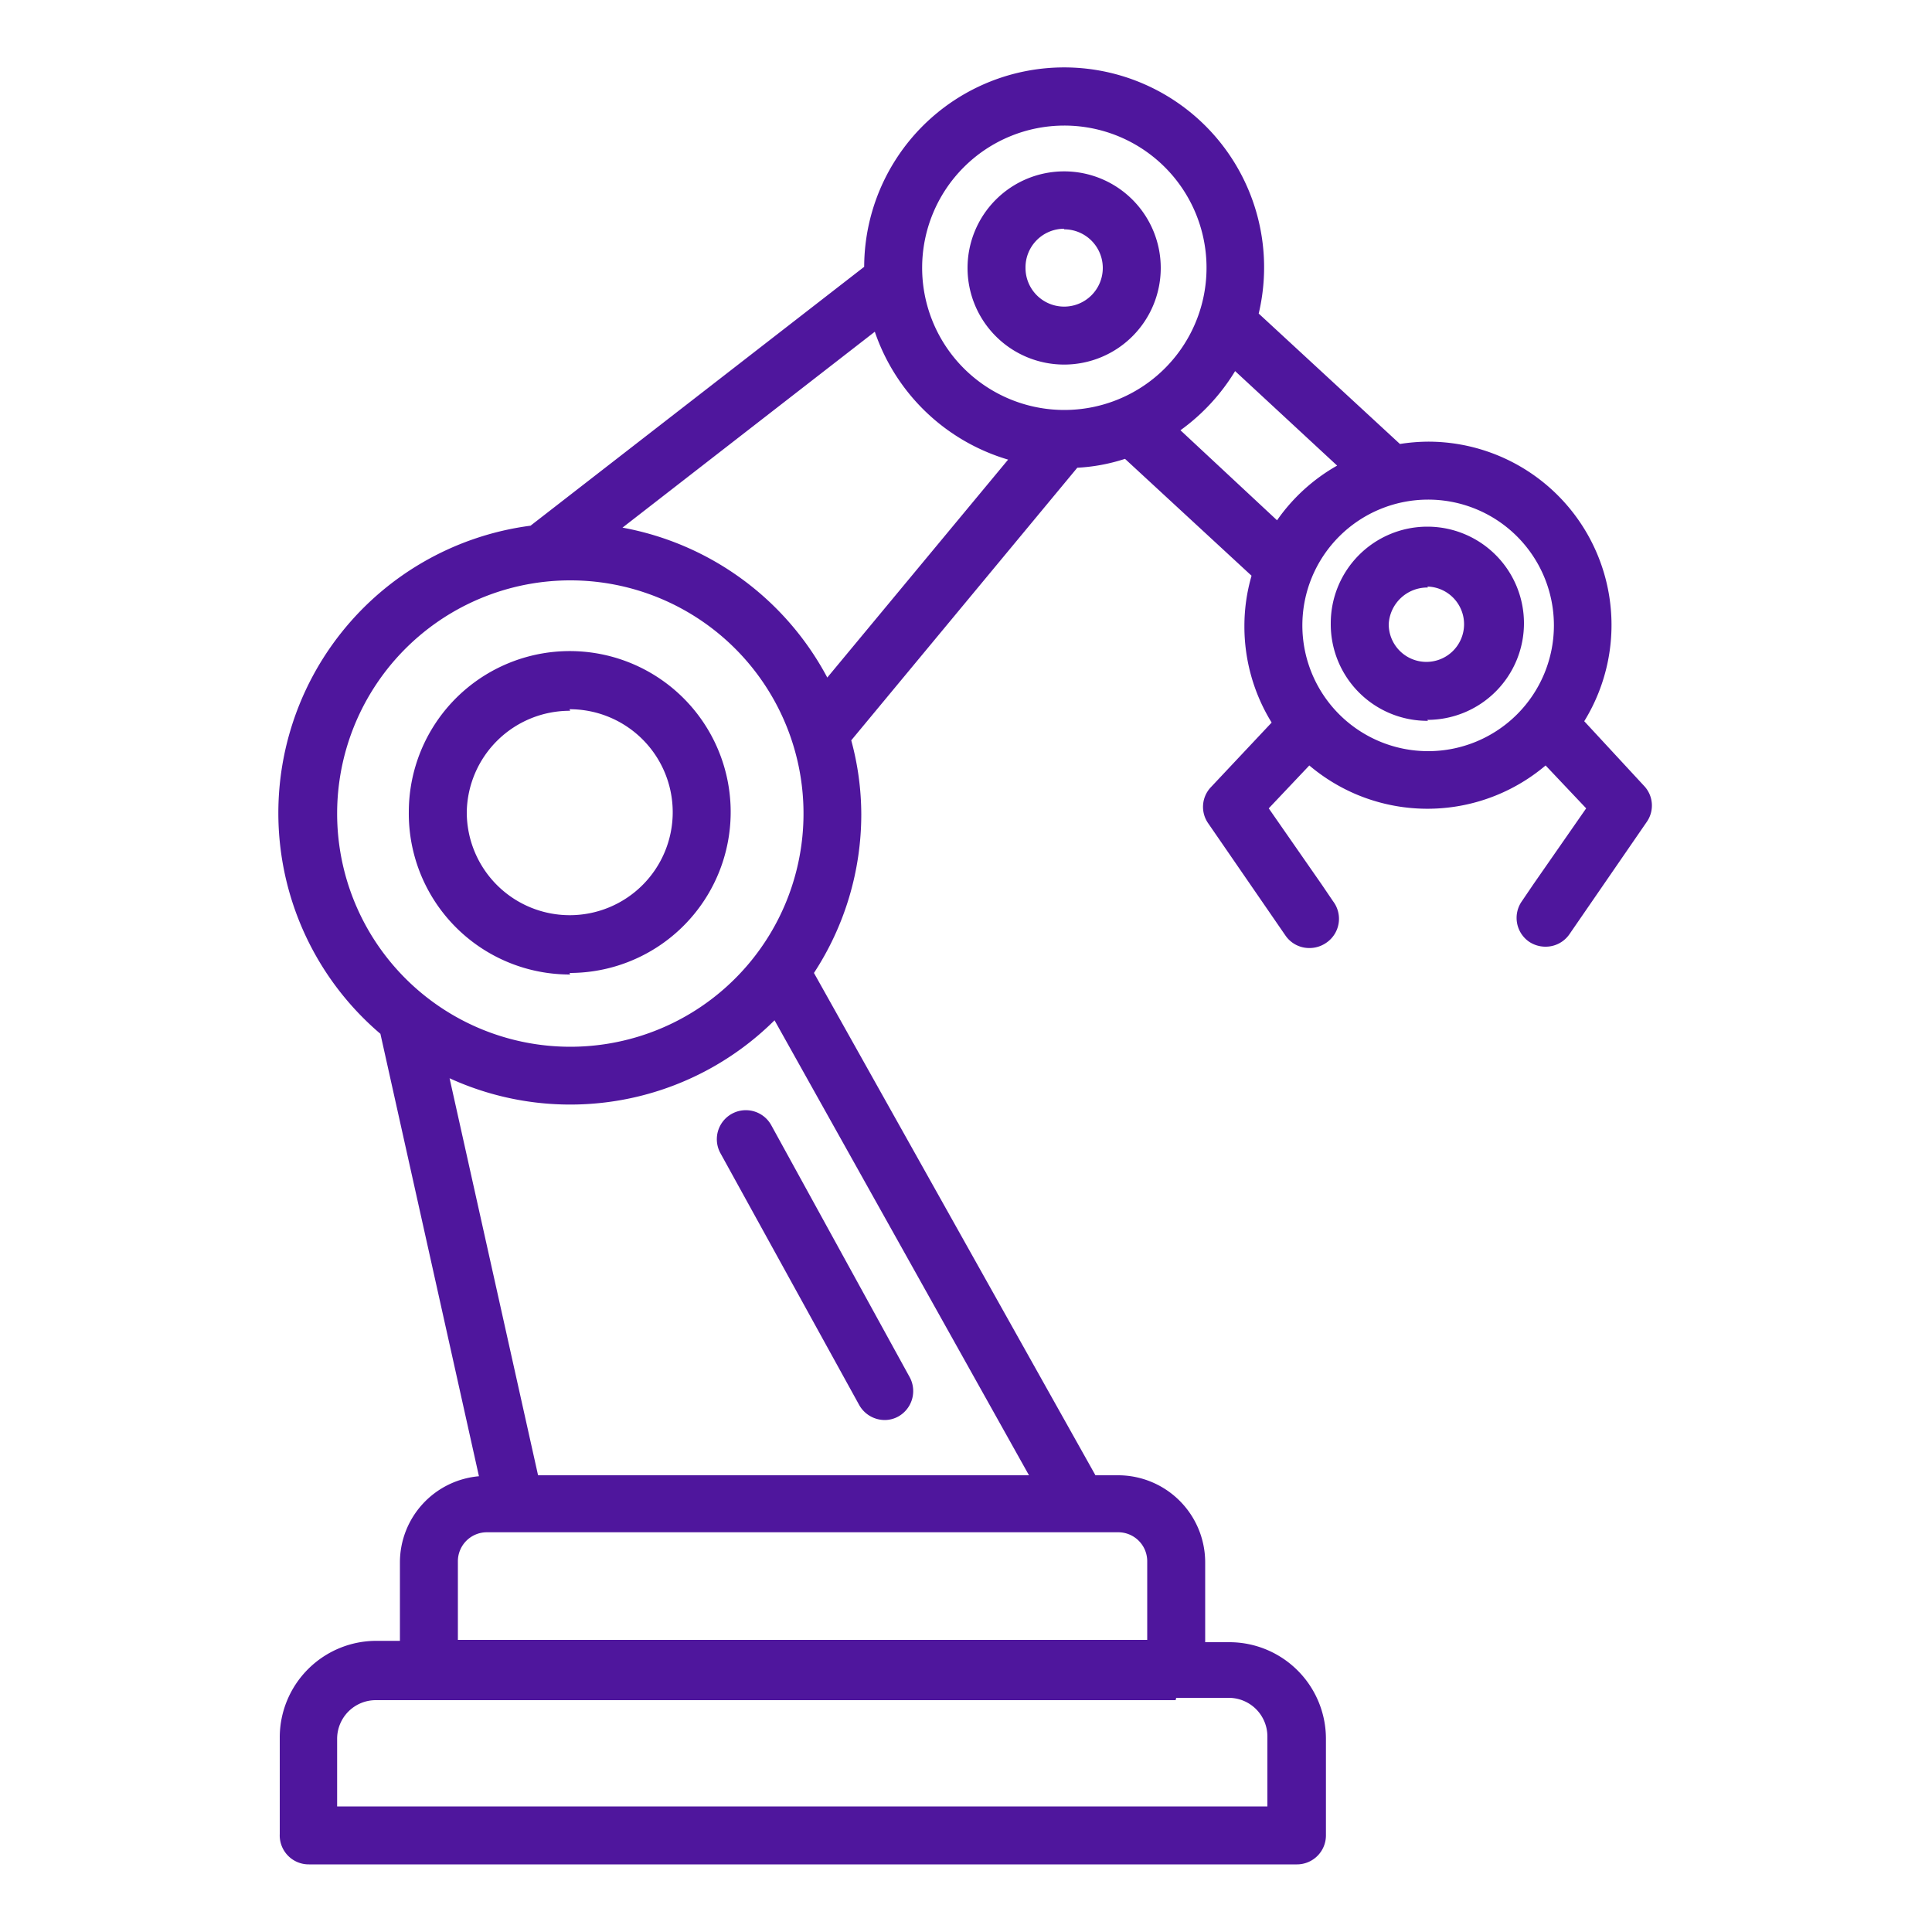 <svg xmlns="http://www.w3.org/2000/svg" xmlns:xlink="http://www.w3.org/1999/xlink" width="512" height="512" x="0" y="0" viewBox="0 0 100 100" style="enable-background:new 0 0 512 512" xml:space="preserve" class=""><g><path d="M20.7 80.86v4.07h-1.22a5 5 0 0 0-5 5v5A1.5 1.5 0 0 0 16 96.5h51.13a1.5 1.5 0 0 0 1.5-1.5v-5a5 5 0 0 0-5-5h-1.25v-4.14a4.51 4.51 0 0 0-4.5-4.5H56.7l-14.57-26a15 15 0 0 0 2.45-8.21 14.69 14.69 0 0 0-.52-3.83l11.7-14.11a9.56 9.56 0 0 0 2.47-.46l6.55 6.05a9.34 9.34 0 0 0-.37 2.6 9.47 9.47 0 0 0 1.41 5l-3.14 3.34a1.48 1.48 0 0 0-.14 1.88l4 5.81a1.49 1.49 0 0 0 1.23.64 1.52 1.52 0 0 0 .86-.26 1.5 1.5 0 0 0 .37-2.16l-.59-.87-2.74-3.94 2.1-2.22a9.5 9.5 0 0 0 2.37 1.47A9.47 9.47 0 0 0 80 39.62l2.1 2.22-2.74 3.94-.59.87a1.5 1.5 0 0 0 .37 2.09A1.52 1.52 0 0 0 80 49a1.49 1.49 0 0 0 1.23-.64l4-5.81a1.48 1.48 0 0 0-.14-1.88L82 37.33a9.49 9.49 0 0 0-8.09-14.47 9.78 9.78 0 0 0-1.45.12l-7.31-6.75a10.35 10.35 0 1 0-20.42-2.42l-17.27 13.4a15 15 0 0 0-7.77 26.3l5.1 22.9a4.48 4.48 0 0 0-4.09 4.45zm53.21-55a6.51 6.51 0 1 1-6.5 6.5 6.51 6.51 0 0 1 6.5-6.5zm-10-6.67 5.3 4.91a9.48 9.48 0 0 0-3.11 2.83l-5-4.66a10.48 10.48 0 0 0 2.84-3.08zM55.08 6.5a7.36 7.36 0 1 1-7.35 7.35 7.36 7.36 0 0 1 7.35-7.35zm-9.8 10.67a10.4 10.4 0 0 0 6.9 6.62l-9.36 11.28a15.08 15.08 0 0 0-10.6-7.76zM17.45 42.11a12.07 12.07 0 1 1 12.06 12.07 12.07 12.07 0 0 1-12.06-12.07zm5.82 13.7a15 15 0 0 0 16.82-3l13.17 23.55H27.85zm.43 25a1.5 1.5 0 0 1 1.49-1.5h32.69a1.5 1.5 0 0 1 1.5 1.5v4.07H23.7zm37.18 7.07h2.72a2 2 0 0 1 2 2v3.62H17.45V90a2 2 0 0 1 2-2h41.4zm13-50.62a5 5 0 1 0-5-5 5 5 0 0 0 5.03 5.05zm0-6.9a1.95 1.95 0 1 1-2 1.95 2 2 0 0 1 2.03-1.9zm-44.4 20a8.33 8.33 0 1 0-8.32-8.33 8.33 8.33 0 0 0 8.35 8.41zm0-13.65a5.33 5.33 0 1 1-5.32 5.32 5.33 5.33 0 0 1 5.35-5.24zm25.6-17.84a5 5 0 1 0-5-5 5 5 0 0 0 5 5zm0-7a2 2 0 1 1-2 2 2 2 0 0 1 2-2.03zM37.29 59.69a1.5 1.5 0 0 1 2.63-1.45l7.18 13.07a1.51 1.51 0 0 1-.59 2 1.46 1.46 0 0 1-.72.19 1.52 1.52 0 0 1-1.32-.78z" data-name="Layer 47 copy" fill="#4f169d" opacity="1" data-original="#000000"></path></g></svg>